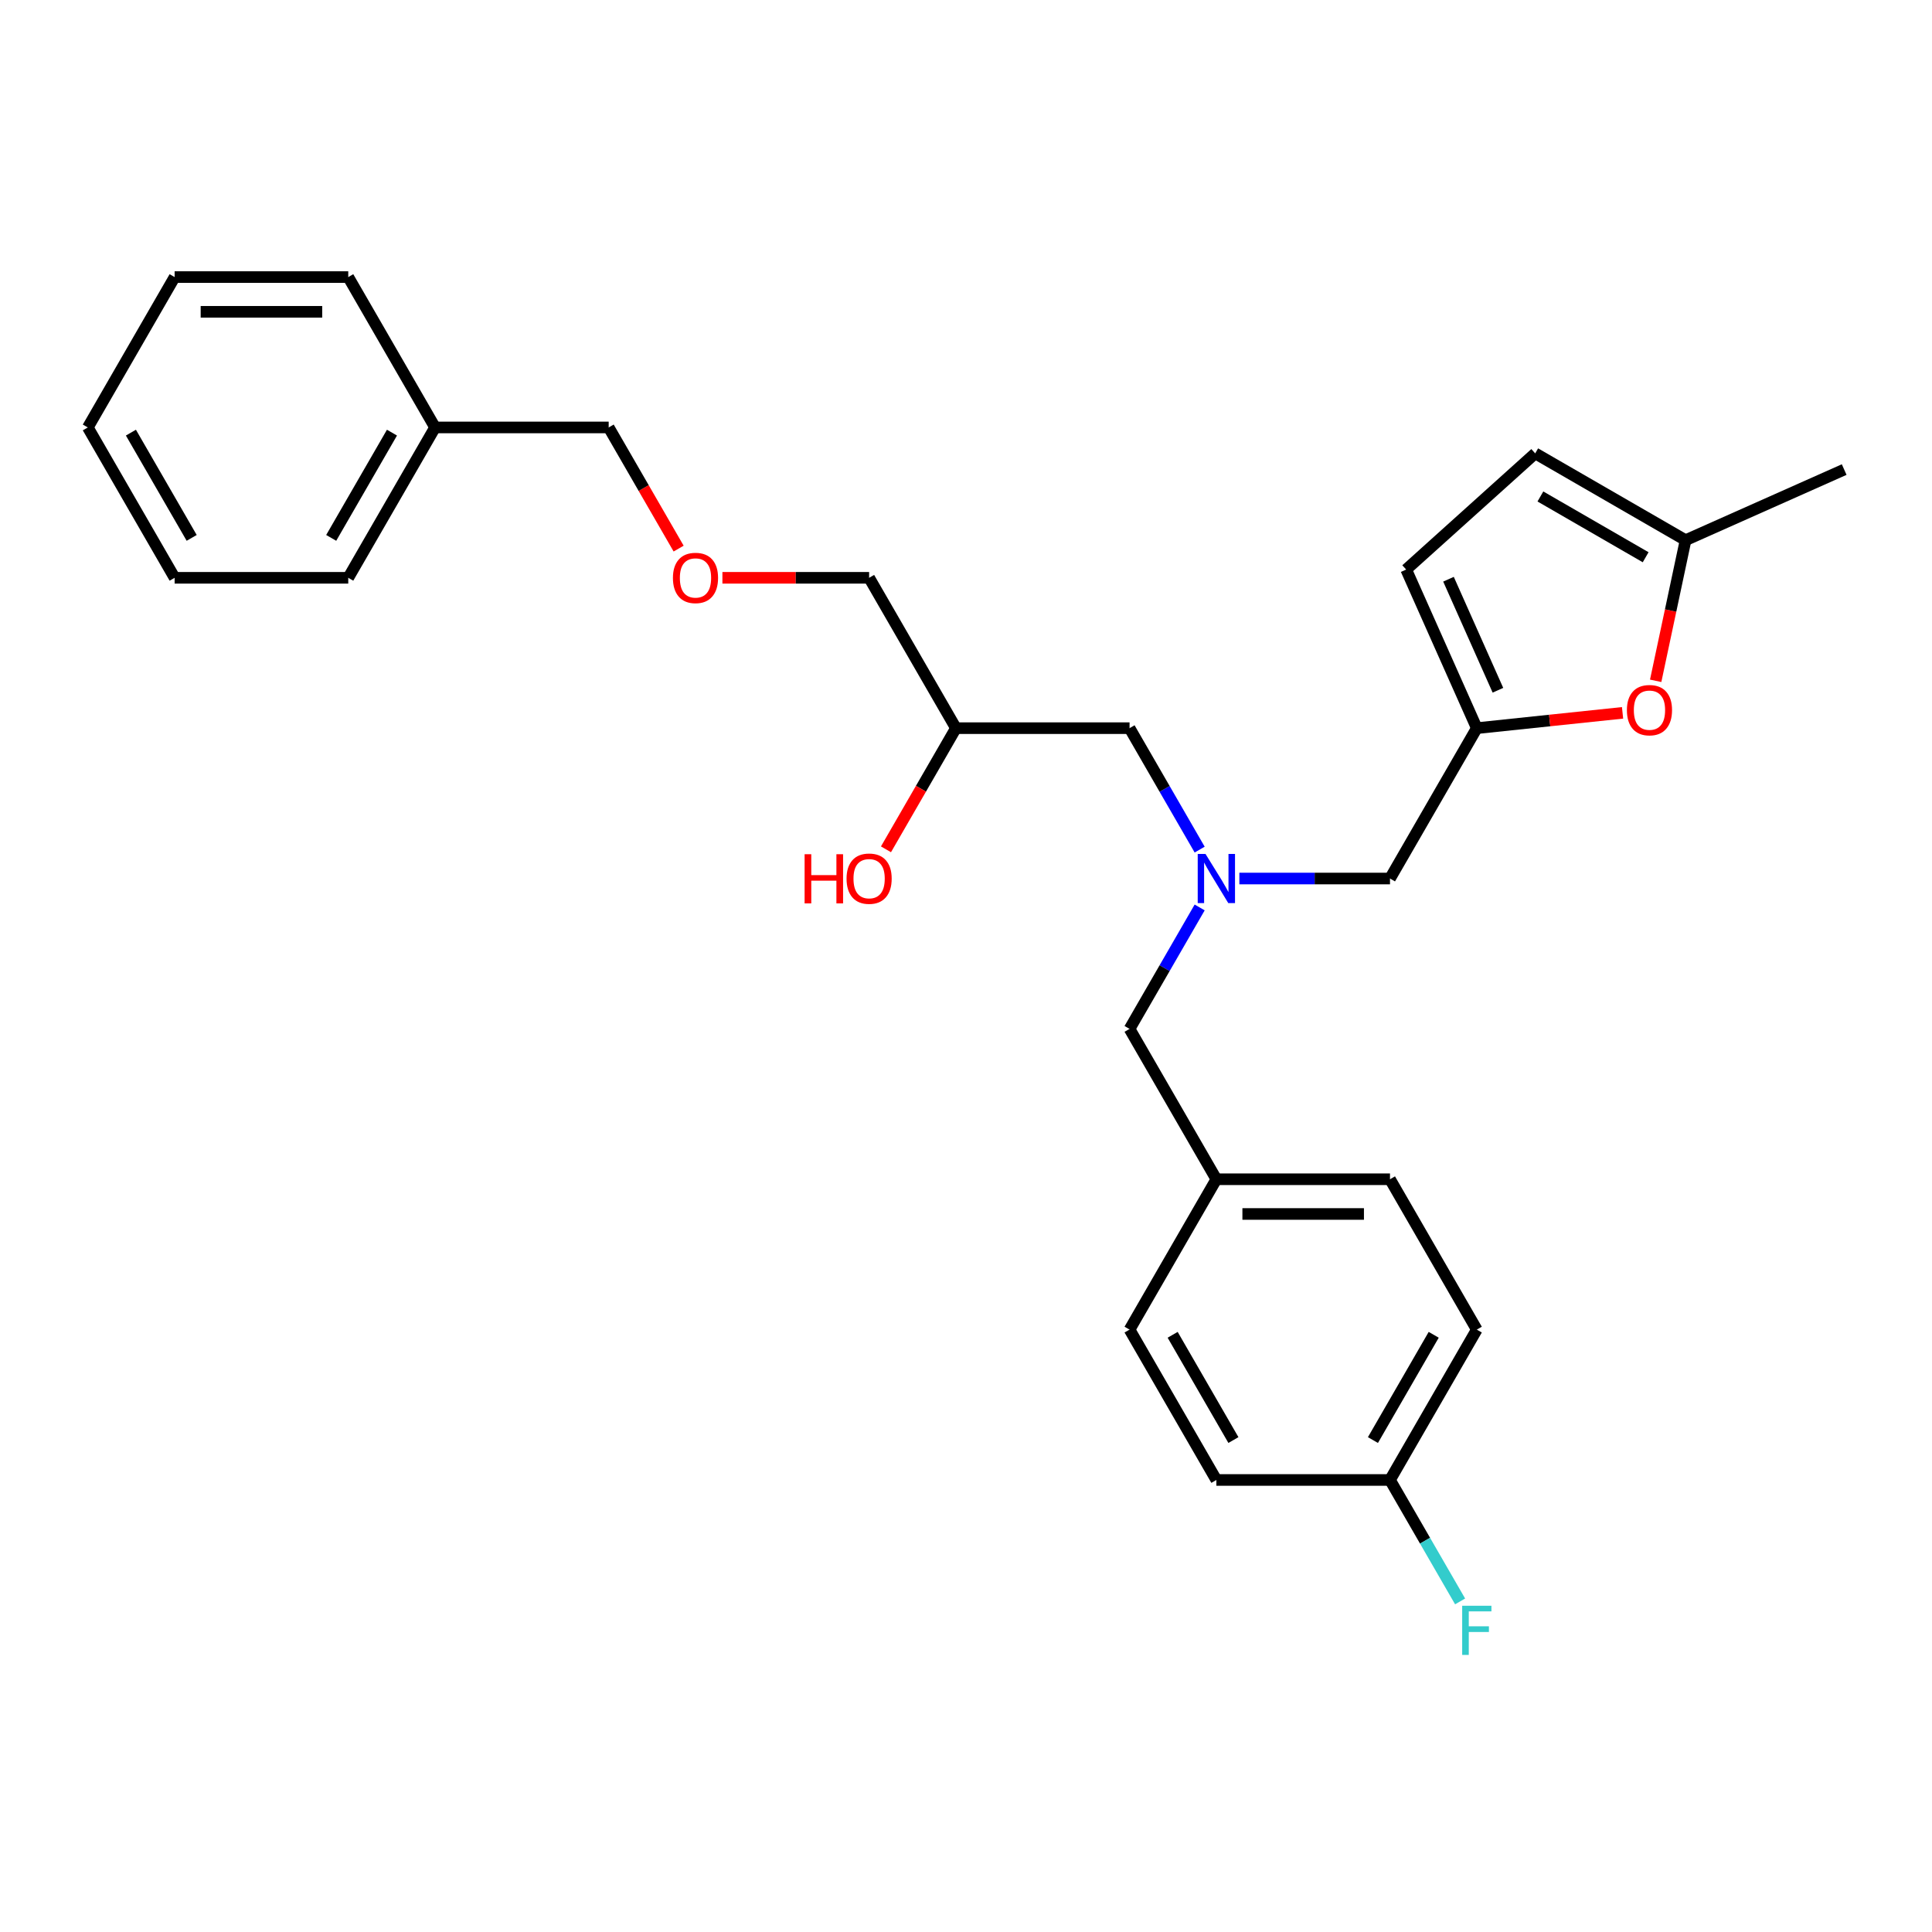 <?xml version='1.0' encoding='iso-8859-1'?>
<svg version='1.1' baseProfile='full'
              xmlns='http://www.w3.org/2000/svg'
                      xmlns:rdkit='http://www.rdkit.org/xml'
                      xmlns:xlink='http://www.w3.org/1999/xlink'
                  xml:space='preserve'
width='1000px' height='1000px' viewBox='0 0 1000 1000'>
<!-- END OF HEADER -->
<rect style='opacity:1.0;fill:#FFFFFF;stroke:none' width='1000' height='1000' x='0' y='0'> </rect>
<path class='bond-0' d='M 620.945,469.696 L 602.8,501.123' style='fill:none;fill-rule:evenodd;stroke:#0000FF;stroke-width:6px;stroke-linecap:butt;stroke-linejoin:miter;stroke-opacity:1' />
<path class='bond-0' d='M 602.8,501.123 L 584.655,532.551' style='fill:none;fill-rule:evenodd;stroke:#000000;stroke-width:6px;stroke-linecap:butt;stroke-linejoin:miter;stroke-opacity:1' />
<path class='bond-1' d='M 620.945,439.752 L 602.8,408.325' style='fill:none;fill-rule:evenodd;stroke:#0000FF;stroke-width:6px;stroke-linecap:butt;stroke-linejoin:miter;stroke-opacity:1' />
<path class='bond-1' d='M 602.8,408.325 L 584.655,376.897' style='fill:none;fill-rule:evenodd;stroke:#000000;stroke-width:6px;stroke-linecap:butt;stroke-linejoin:miter;stroke-opacity:1' />
<path class='bond-2' d='M 641.487,454.724 L 680.471,454.724' style='fill:none;fill-rule:evenodd;stroke:#0000FF;stroke-width:6px;stroke-linecap:butt;stroke-linejoin:miter;stroke-opacity:1' />
<path class='bond-2' d='M 680.471,454.724 L 719.456,454.724' style='fill:none;fill-rule:evenodd;stroke:#000000;stroke-width:6px;stroke-linecap:butt;stroke-linejoin:miter;stroke-opacity:1' />
<path class='bond-3' d='M 584.655,376.897 L 494.789,376.897' style='fill:none;fill-rule:evenodd;stroke:#000000;stroke-width:6px;stroke-linecap:butt;stroke-linejoin:miter;stroke-opacity:1' />
<path class='bond-4' d='M 373.918,299.07 L 411.887,299.07' style='fill:none;fill-rule:evenodd;stroke:#FF0000;stroke-width:6px;stroke-linecap:butt;stroke-linejoin:miter;stroke-opacity:1' />
<path class='bond-4' d='M 411.887,299.07 L 449.855,299.07' style='fill:none;fill-rule:evenodd;stroke:#000000;stroke-width:6px;stroke-linecap:butt;stroke-linejoin:miter;stroke-opacity:1' />
<path class='bond-5' d='M 351.261,283.954 L 333.158,252.599' style='fill:none;fill-rule:evenodd;stroke:#FF0000;stroke-width:6px;stroke-linecap:butt;stroke-linejoin:miter;stroke-opacity:1' />
<path class='bond-5' d='M 333.158,252.599 L 315.055,221.243' style='fill:none;fill-rule:evenodd;stroke:#000000;stroke-width:6px;stroke-linecap:butt;stroke-linejoin:miter;stroke-opacity:1' />
<path class='bond-6' d='M 719.456,454.724 L 764.389,376.897' style='fill:none;fill-rule:evenodd;stroke:#000000;stroke-width:6px;stroke-linecap:butt;stroke-linejoin:miter;stroke-opacity:1' />
<path class='bond-7' d='M 494.789,376.897 L 476.685,408.253' style='fill:none;fill-rule:evenodd;stroke:#000000;stroke-width:6px;stroke-linecap:butt;stroke-linejoin:miter;stroke-opacity:1' />
<path class='bond-7' d='M 476.685,408.253 L 458.582,439.608' style='fill:none;fill-rule:evenodd;stroke:#FF0000;stroke-width:6px;stroke-linecap:butt;stroke-linejoin:miter;stroke-opacity:1' />
<path class='bond-8' d='M 494.789,376.897 L 449.855,299.07' style='fill:none;fill-rule:evenodd;stroke:#000000;stroke-width:6px;stroke-linecap:butt;stroke-linejoin:miter;stroke-opacity:1' />
<path class='bond-9' d='M 315.055,221.243 L 225.188,221.243' style='fill:none;fill-rule:evenodd;stroke:#000000;stroke-width:6px;stroke-linecap:butt;stroke-linejoin:miter;stroke-opacity:1' />
<path class='bond-10' d='M 764.389,688.205 L 719.456,766.032' style='fill:none;fill-rule:evenodd;stroke:#000000;stroke-width:6px;stroke-linecap:butt;stroke-linejoin:miter;stroke-opacity:1' />
<path class='bond-10' d='M 742.084,690.892 L 710.63,745.371' style='fill:none;fill-rule:evenodd;stroke:#000000;stroke-width:6px;stroke-linecap:butt;stroke-linejoin:miter;stroke-opacity:1' />
<path class='bond-11' d='M 764.389,688.205 L 719.456,610.378' style='fill:none;fill-rule:evenodd;stroke:#000000;stroke-width:6px;stroke-linecap:butt;stroke-linejoin:miter;stroke-opacity:1' />
<path class='bond-12' d='M 719.456,766.032 L 629.589,766.032' style='fill:none;fill-rule:evenodd;stroke:#000000;stroke-width:6px;stroke-linecap:butt;stroke-linejoin:miter;stroke-opacity:1' />
<path class='bond-13' d='M 719.456,766.032 L 737.6,797.459' style='fill:none;fill-rule:evenodd;stroke:#000000;stroke-width:6px;stroke-linecap:butt;stroke-linejoin:miter;stroke-opacity:1' />
<path class='bond-13' d='M 737.6,797.459 L 755.745,828.887' style='fill:none;fill-rule:evenodd;stroke:#33CCCC;stroke-width:6px;stroke-linecap:butt;stroke-linejoin:miter;stroke-opacity:1' />
<path class='bond-14' d='M 764.389,376.897 L 802.112,372.932' style='fill:none;fill-rule:evenodd;stroke:#000000;stroke-width:6px;stroke-linecap:butt;stroke-linejoin:miter;stroke-opacity:1' />
<path class='bond-14' d='M 802.112,372.932 L 839.834,368.967' style='fill:none;fill-rule:evenodd;stroke:#FF0000;stroke-width:6px;stroke-linecap:butt;stroke-linejoin:miter;stroke-opacity:1' />
<path class='bond-15' d='M 764.389,376.897 L 727.837,294.8' style='fill:none;fill-rule:evenodd;stroke:#000000;stroke-width:6px;stroke-linecap:butt;stroke-linejoin:miter;stroke-opacity:1' />
<path class='bond-15' d='M 775.326,357.272 L 749.739,299.804' style='fill:none;fill-rule:evenodd;stroke:#000000;stroke-width:6px;stroke-linecap:butt;stroke-linejoin:miter;stroke-opacity:1' />
<path class='bond-16' d='M 856.977,352.388 L 864.712,315.994' style='fill:none;fill-rule:evenodd;stroke:#FF0000;stroke-width:6px;stroke-linecap:butt;stroke-linejoin:miter;stroke-opacity:1' />
<path class='bond-16' d='M 864.712,315.994 L 872.448,279.6' style='fill:none;fill-rule:evenodd;stroke:#000000;stroke-width:6px;stroke-linecap:butt;stroke-linejoin:miter;stroke-opacity:1' />
<path class='bond-17' d='M 727.837,294.8 L 794.621,234.667' style='fill:none;fill-rule:evenodd;stroke:#000000;stroke-width:6px;stroke-linecap:butt;stroke-linejoin:miter;stroke-opacity:1' />
<path class='bond-18' d='M 872.448,279.6 L 794.621,234.667' style='fill:none;fill-rule:evenodd;stroke:#000000;stroke-width:6px;stroke-linecap:butt;stroke-linejoin:miter;stroke-opacity:1' />
<path class='bond-18' d='M 851.787,288.426 L 797.308,256.972' style='fill:none;fill-rule:evenodd;stroke:#000000;stroke-width:6px;stroke-linecap:butt;stroke-linejoin:miter;stroke-opacity:1' />
<path class='bond-19' d='M 872.448,279.6 L 954.545,243.048' style='fill:none;fill-rule:evenodd;stroke:#000000;stroke-width:6px;stroke-linecap:butt;stroke-linejoin:miter;stroke-opacity:1' />
<path class='bond-20' d='M 629.589,766.032 L 584.655,688.205' style='fill:none;fill-rule:evenodd;stroke:#000000;stroke-width:6px;stroke-linecap:butt;stroke-linejoin:miter;stroke-opacity:1' />
<path class='bond-20' d='M 638.414,745.371 L 606.961,690.892' style='fill:none;fill-rule:evenodd;stroke:#000000;stroke-width:6px;stroke-linecap:butt;stroke-linejoin:miter;stroke-opacity:1' />
<path class='bond-21' d='M 584.655,688.205 L 629.589,610.378' style='fill:none;fill-rule:evenodd;stroke:#000000;stroke-width:6px;stroke-linecap:butt;stroke-linejoin:miter;stroke-opacity:1' />
<path class='bond-22' d='M 629.589,610.378 L 719.456,610.378' style='fill:none;fill-rule:evenodd;stroke:#000000;stroke-width:6px;stroke-linecap:butt;stroke-linejoin:miter;stroke-opacity:1' />
<path class='bond-22' d='M 643.069,628.351 L 705.976,628.351' style='fill:none;fill-rule:evenodd;stroke:#000000;stroke-width:6px;stroke-linecap:butt;stroke-linejoin:miter;stroke-opacity:1' />
<path class='bond-23' d='M 629.589,610.378 L 584.655,532.551' style='fill:none;fill-rule:evenodd;stroke:#000000;stroke-width:6px;stroke-linecap:butt;stroke-linejoin:miter;stroke-opacity:1' />
<path class='bond-24' d='M 225.188,221.243 L 180.255,299.07' style='fill:none;fill-rule:evenodd;stroke:#000000;stroke-width:6px;stroke-linecap:butt;stroke-linejoin:miter;stroke-opacity:1' />
<path class='bond-24' d='M 202.883,223.93 L 171.429,278.409' style='fill:none;fill-rule:evenodd;stroke:#000000;stroke-width:6px;stroke-linecap:butt;stroke-linejoin:miter;stroke-opacity:1' />
<path class='bond-25' d='M 225.188,221.243 L 180.255,143.416' style='fill:none;fill-rule:evenodd;stroke:#000000;stroke-width:6px;stroke-linecap:butt;stroke-linejoin:miter;stroke-opacity:1' />
<path class='bond-26' d='M 180.255,299.07 L 90.388,299.07' style='fill:none;fill-rule:evenodd;stroke:#000000;stroke-width:6px;stroke-linecap:butt;stroke-linejoin:miter;stroke-opacity:1' />
<path class='bond-27' d='M 90.388,299.07 L 45.455,221.243' style='fill:none;fill-rule:evenodd;stroke:#000000;stroke-width:6px;stroke-linecap:butt;stroke-linejoin:miter;stroke-opacity:1' />
<path class='bond-27' d='M 99.213,278.409 L 67.76,223.93' style='fill:none;fill-rule:evenodd;stroke:#000000;stroke-width:6px;stroke-linecap:butt;stroke-linejoin:miter;stroke-opacity:1' />
<path class='bond-28' d='M 45.455,221.243 L 90.388,143.416' style='fill:none;fill-rule:evenodd;stroke:#000000;stroke-width:6px;stroke-linecap:butt;stroke-linejoin:miter;stroke-opacity:1' />
<path class='bond-29' d='M 90.388,143.416 L 180.255,143.416' style='fill:none;fill-rule:evenodd;stroke:#000000;stroke-width:6px;stroke-linecap:butt;stroke-linejoin:miter;stroke-opacity:1' />
<path class='bond-29' d='M 103.868,161.39 L 166.775,161.39' style='fill:none;fill-rule:evenodd;stroke:#000000;stroke-width:6px;stroke-linecap:butt;stroke-linejoin:miter;stroke-opacity:1' />
<path  class='atom-0' d='M 623.963 441.999
L 632.303 455.479
Q 633.13 456.809, 634.46 459.217
Q 635.79 461.626, 635.862 461.77
L 635.862 441.999
L 639.241 441.999
L 639.241 467.449
L 635.754 467.449
L 626.803 452.711
Q 625.761 450.985, 624.646 449.008
Q 623.568 447.031, 623.244 446.42
L 623.244 467.449
L 619.937 467.449
L 619.937 441.999
L 623.963 441.999
' fill='#0000FF'/>
<path  class='atom-2' d='M 348.306 299.142
Q 348.306 293.031, 351.325 289.616
Q 354.345 286.201, 359.988 286.201
Q 365.632 286.201, 368.652 289.616
Q 371.671 293.031, 371.671 299.142
Q 371.671 305.325, 368.616 308.848
Q 365.56 312.334, 359.988 312.334
Q 354.381 312.334, 351.325 308.848
Q 348.306 305.361, 348.306 299.142
M 359.988 309.459
Q 363.871 309.459, 365.956 306.87
Q 368.076 304.246, 368.076 299.142
Q 368.076 294.145, 365.956 291.629
Q 363.871 289.077, 359.988 289.077
Q 356.106 289.077, 353.985 291.593
Q 351.9 294.109, 351.9 299.142
Q 351.9 304.282, 353.985 306.87
Q 356.106 309.459, 359.988 309.459
' fill='#FF0000'/>
<path  class='atom-5' d='M 416.461 442.143
L 419.912 442.143
L 419.912 452.963
L 432.924 452.963
L 432.924 442.143
L 436.375 442.143
L 436.375 467.593
L 432.924 467.593
L 432.924 455.838
L 419.912 455.838
L 419.912 467.593
L 416.461 467.593
L 416.461 442.143
' fill='#FF0000'/>
<path  class='atom-5' d='M 438.173 454.796
Q 438.173 448.685, 441.192 445.27
Q 444.212 441.855, 449.855 441.855
Q 455.499 441.855, 458.518 445.27
Q 461.538 448.685, 461.538 454.796
Q 461.538 460.979, 458.482 464.501
Q 455.427 467.988, 449.855 467.988
Q 444.248 467.988, 441.192 464.501
Q 438.173 461.015, 438.173 454.796
M 449.855 465.113
Q 453.738 465.113, 455.822 462.524
Q 457.943 459.9, 457.943 454.796
Q 457.943 449.799, 455.822 447.283
Q 453.738 444.731, 449.855 444.731
Q 445.973 444.731, 443.852 447.247
Q 441.767 449.763, 441.767 454.796
Q 441.767 459.936, 443.852 462.524
Q 445.973 465.113, 449.855 465.113
' fill='#FF0000'/>
<path  class='atom-11' d='M 842.081 367.575
Q 842.081 361.464, 845.101 358.049
Q 848.12 354.634, 853.764 354.634
Q 859.407 354.634, 862.427 358.049
Q 865.446 361.464, 865.446 367.575
Q 865.446 373.758, 862.391 377.281
Q 859.335 380.768, 853.764 380.768
Q 848.156 380.768, 845.101 377.281
Q 842.081 373.794, 842.081 367.575
M 853.764 377.892
Q 857.646 377.892, 859.731 375.304
Q 861.852 372.68, 861.852 367.575
Q 861.852 362.579, 859.731 360.062
Q 857.646 357.51, 853.764 357.51
Q 849.881 357.51, 847.761 360.026
Q 845.676 362.543, 845.676 367.575
Q 845.676 372.716, 847.761 375.304
Q 849.881 377.892, 853.764 377.892
' fill='#FF0000'/>
<path  class='atom-21' d='M 756.822 831.134
L 771.956 831.134
L 771.956 834.045
L 760.237 834.045
L 760.237 841.774
L 770.662 841.774
L 770.662 844.721
L 760.237 844.721
L 760.237 856.584
L 756.822 856.584
L 756.822 831.134
' fill='#33CCCC'/>
</svg>
